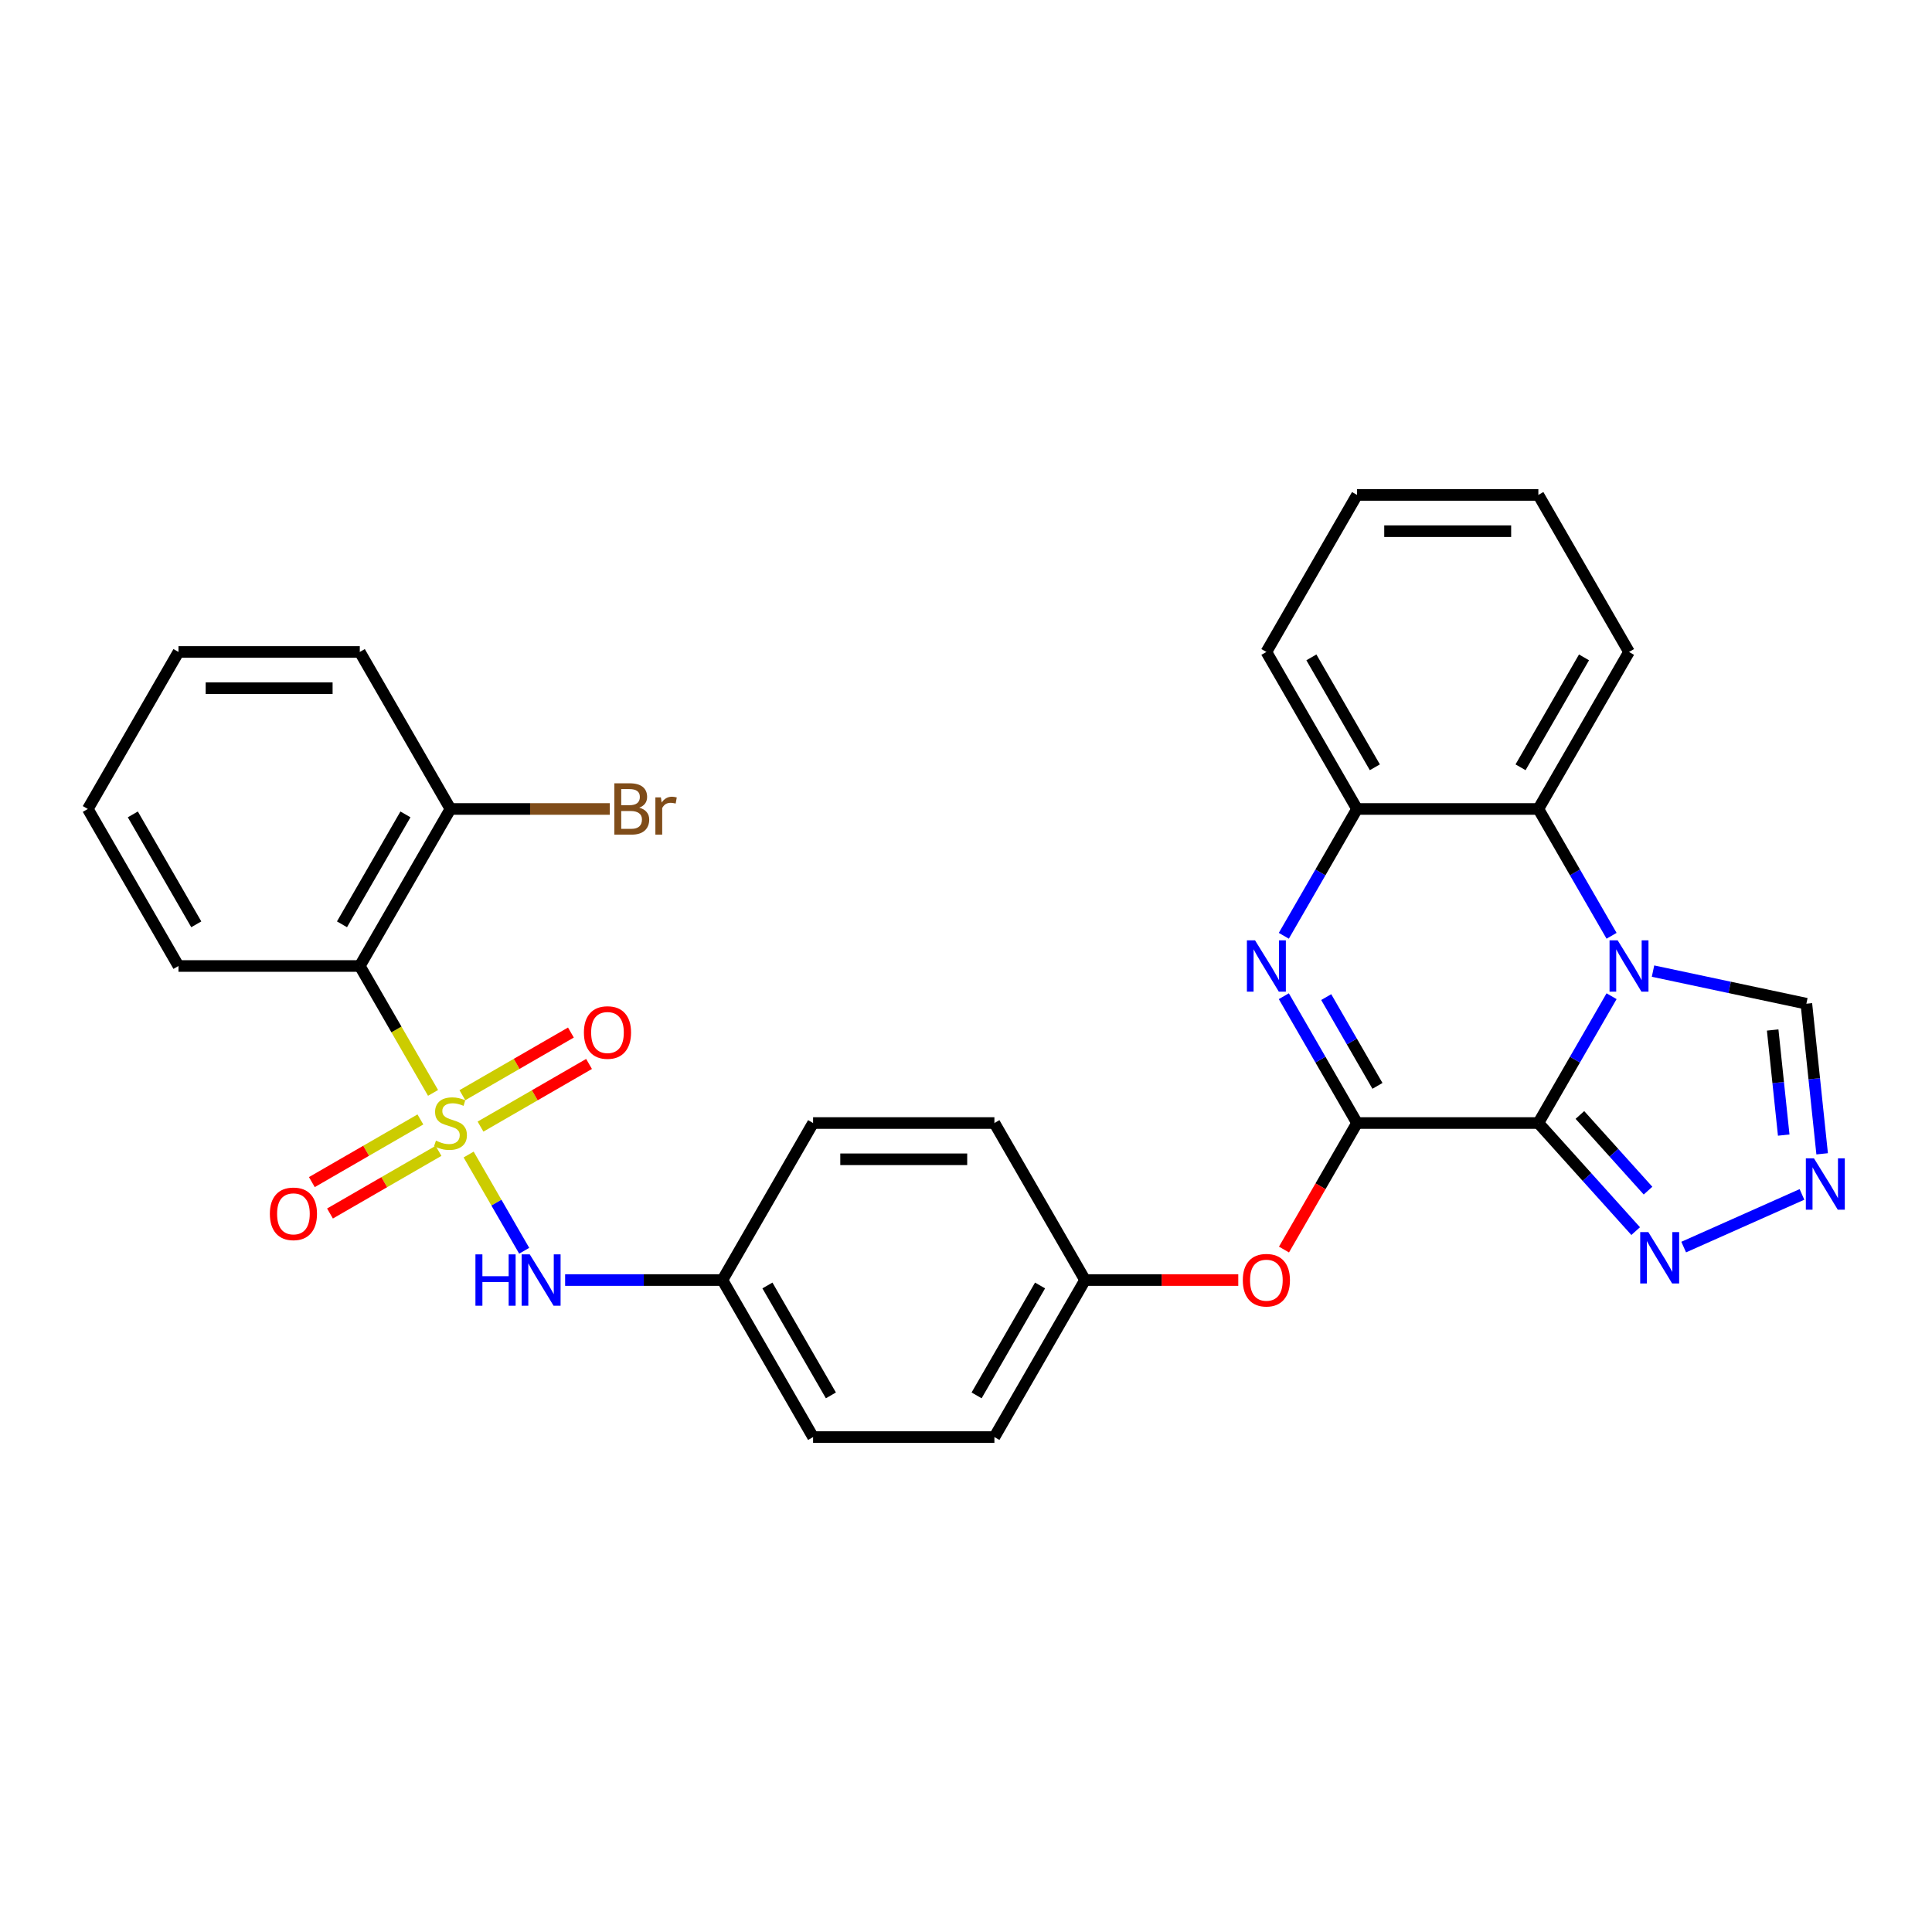 <?xml version='1.0' encoding='iso-8859-1'?>
<svg version='1.1' baseProfile='full'
              xmlns='http://www.w3.org/2000/svg'
                      xmlns:rdkit='http://www.rdkit.org/xml'
                      xmlns:xlink='http://www.w3.org/1999/xlink'
                  xml:space='preserve'
width='1000px' height='1000px' viewBox='0 0 1000 1000'>
<!-- END OF HEADER -->
<rect style='opacity:1.0;fill:#FFFFFF;stroke:none' width='1000' height='1000' x='0' y='0'> </rect>
<path class='bond-1' d='M 796.25,581.276 L 815.199,548.456' style='fill:none;fill-rule:evenodd;stroke:#000000;stroke-width:6px;stroke-linecap:butt;stroke-linejoin:miter;stroke-opacity:1' />
<path class='bond-1' d='M 815.199,548.456 L 834.147,515.635' style='fill:none;fill-rule:evenodd;stroke:#0000FF;stroke-width:6px;stroke-linecap:butt;stroke-linejoin:miter;stroke-opacity:1' />
<path class='bond-2' d='M 796.25,581.276 L 702.4,581.276' style='fill:none;fill-rule:evenodd;stroke:#000000;stroke-width:6px;stroke-linecap:butt;stroke-linejoin:miter;stroke-opacity:1' />
<path class='bond-5' d='M 796.25,581.276 L 821.436,609.248' style='fill:none;fill-rule:evenodd;stroke:#000000;stroke-width:6px;stroke-linecap:butt;stroke-linejoin:miter;stroke-opacity:1' />
<path class='bond-5' d='M 821.436,609.248 L 846.622,637.22' style='fill:none;fill-rule:evenodd;stroke:#0000FF;stroke-width:6px;stroke-linecap:butt;stroke-linejoin:miter;stroke-opacity:1' />
<path class='bond-5' d='M 817.754,577.108 L 835.384,596.688' style='fill:none;fill-rule:evenodd;stroke:#000000;stroke-width:6px;stroke-linecap:butt;stroke-linejoin:miter;stroke-opacity:1' />
<path class='bond-5' d='M 835.384,596.688 L 853.015,616.269' style='fill:none;fill-rule:evenodd;stroke:#0000FF;stroke-width:6px;stroke-linecap:butt;stroke-linejoin:miter;stroke-opacity:1' />
<path class='bond-0' d='M 242.571,597.587 L 256.947,622.487' style='fill:none;fill-rule:evenodd;stroke:#CCCC00;stroke-width:6px;stroke-linecap:butt;stroke-linejoin:miter;stroke-opacity:1' />
<path class='bond-0' d='M 256.947,622.487 L 271.323,647.387' style='fill:none;fill-rule:evenodd;stroke:#0000FF;stroke-width:6px;stroke-linecap:butt;stroke-linejoin:miter;stroke-opacity:1' />
<path class='bond-4' d='M 224.148,565.678 L 205.188,532.839' style='fill:none;fill-rule:evenodd;stroke:#CCCC00;stroke-width:6px;stroke-linecap:butt;stroke-linejoin:miter;stroke-opacity:1' />
<path class='bond-4' d='M 205.188,532.839 L 186.229,500' style='fill:none;fill-rule:evenodd;stroke:#000000;stroke-width:6px;stroke-linecap:butt;stroke-linejoin:miter;stroke-opacity:1' />
<path class='bond-12' d='M 248.714,583.129 L 276.801,566.913' style='fill:none;fill-rule:evenodd;stroke:#CCCC00;stroke-width:6px;stroke-linecap:butt;stroke-linejoin:miter;stroke-opacity:1' />
<path class='bond-12' d='M 276.801,566.913 L 304.889,550.696' style='fill:none;fill-rule:evenodd;stroke:#FF0000;stroke-width:6px;stroke-linecap:butt;stroke-linejoin:miter;stroke-opacity:1' />
<path class='bond-12' d='M 239.329,566.874 L 267.416,550.657' style='fill:none;fill-rule:evenodd;stroke:#CCCC00;stroke-width:6px;stroke-linecap:butt;stroke-linejoin:miter;stroke-opacity:1' />
<path class='bond-12' d='M 267.416,550.657 L 295.504,534.441' style='fill:none;fill-rule:evenodd;stroke:#FF0000;stroke-width:6px;stroke-linecap:butt;stroke-linejoin:miter;stroke-opacity:1' />
<path class='bond-13' d='M 217.593,579.423 L 189.505,595.639' style='fill:none;fill-rule:evenodd;stroke:#CCCC00;stroke-width:6px;stroke-linecap:butt;stroke-linejoin:miter;stroke-opacity:1' />
<path class='bond-13' d='M 189.505,595.639 L 161.418,611.856' style='fill:none;fill-rule:evenodd;stroke:#FF0000;stroke-width:6px;stroke-linecap:butt;stroke-linejoin:miter;stroke-opacity:1' />
<path class='bond-13' d='M 226.978,595.678 L 198.89,611.894' style='fill:none;fill-rule:evenodd;stroke:#CCCC00;stroke-width:6px;stroke-linecap:butt;stroke-linejoin:miter;stroke-opacity:1' />
<path class='bond-13' d='M 198.89,611.894 L 170.803,628.111' style='fill:none;fill-rule:evenodd;stroke:#FF0000;stroke-width:6px;stroke-linecap:butt;stroke-linejoin:miter;stroke-opacity:1' />
<path class='bond-6' d='M 834.147,484.365 L 815.199,451.544' style='fill:none;fill-rule:evenodd;stroke:#0000FF;stroke-width:6px;stroke-linecap:butt;stroke-linejoin:miter;stroke-opacity:1' />
<path class='bond-6' d='M 815.199,451.544 L 796.25,418.724' style='fill:none;fill-rule:evenodd;stroke:#000000;stroke-width:6px;stroke-linecap:butt;stroke-linejoin:miter;stroke-opacity:1' />
<path class='bond-10' d='M 855.6,502.641 L 895.287,511.077' style='fill:none;fill-rule:evenodd;stroke:#0000FF;stroke-width:6px;stroke-linecap:butt;stroke-linejoin:miter;stroke-opacity:1' />
<path class='bond-10' d='M 895.287,511.077 L 934.973,519.512' style='fill:none;fill-rule:evenodd;stroke:#000000;stroke-width:6px;stroke-linecap:butt;stroke-linejoin:miter;stroke-opacity:1' />
<path class='bond-3' d='M 702.4,581.276 L 683.452,548.456' style='fill:none;fill-rule:evenodd;stroke:#000000;stroke-width:6px;stroke-linecap:butt;stroke-linejoin:miter;stroke-opacity:1' />
<path class='bond-3' d='M 683.452,548.456 L 664.503,515.635' style='fill:none;fill-rule:evenodd;stroke:#0000FF;stroke-width:6px;stroke-linecap:butt;stroke-linejoin:miter;stroke-opacity:1' />
<path class='bond-3' d='M 712.971,562.045 L 699.707,539.071' style='fill:none;fill-rule:evenodd;stroke:#000000;stroke-width:6px;stroke-linecap:butt;stroke-linejoin:miter;stroke-opacity:1' />
<path class='bond-3' d='M 699.707,539.071 L 686.443,516.096' style='fill:none;fill-rule:evenodd;stroke:#0000FF;stroke-width:6px;stroke-linecap:butt;stroke-linejoin:miter;stroke-opacity:1' />
<path class='bond-11' d='M 702.4,581.276 L 683.495,614.021' style='fill:none;fill-rule:evenodd;stroke:#000000;stroke-width:6px;stroke-linecap:butt;stroke-linejoin:miter;stroke-opacity:1' />
<path class='bond-11' d='M 683.495,614.021 L 664.589,646.766' style='fill:none;fill-rule:evenodd;stroke:#FF0000;stroke-width:6px;stroke-linecap:butt;stroke-linejoin:miter;stroke-opacity:1' />
<path class='bond-8' d='M 664.503,484.365 L 683.452,451.544' style='fill:none;fill-rule:evenodd;stroke:#0000FF;stroke-width:6px;stroke-linecap:butt;stroke-linejoin:miter;stroke-opacity:1' />
<path class='bond-8' d='M 683.452,451.544 L 702.4,418.724' style='fill:none;fill-rule:evenodd;stroke:#000000;stroke-width:6px;stroke-linecap:butt;stroke-linejoin:miter;stroke-opacity:1' />
<path class='bond-14' d='M 186.229,500 L 233.153,418.724' style='fill:none;fill-rule:evenodd;stroke:#000000;stroke-width:6px;stroke-linecap:butt;stroke-linejoin:miter;stroke-opacity:1' />
<path class='bond-14' d='M 177.012,478.424 L 209.859,421.53' style='fill:none;fill-rule:evenodd;stroke:#000000;stroke-width:6px;stroke-linecap:butt;stroke-linejoin:miter;stroke-opacity:1' />
<path class='bond-18' d='M 186.229,500 L 92.379,500' style='fill:none;fill-rule:evenodd;stroke:#000000;stroke-width:6px;stroke-linecap:butt;stroke-linejoin:miter;stroke-opacity:1' />
<path class='bond-7' d='M 871.473,645.487 L 932.697,618.229' style='fill:none;fill-rule:evenodd;stroke:#0000FF;stroke-width:6px;stroke-linecap:butt;stroke-linejoin:miter;stroke-opacity:1' />
<path class='bond-23' d='M 796.25,418.724 L 843.174,337.448' style='fill:none;fill-rule:evenodd;stroke:#000000;stroke-width:6px;stroke-linecap:butt;stroke-linejoin:miter;stroke-opacity:1' />
<path class='bond-23' d='M 787.033,397.148 L 819.881,340.255' style='fill:none;fill-rule:evenodd;stroke:#000000;stroke-width:6px;stroke-linecap:butt;stroke-linejoin:miter;stroke-opacity:1' />
<path class='bond-31' d='M 796.25,418.724 L 702.4,418.724' style='fill:none;fill-rule:evenodd;stroke:#000000;stroke-width:6px;stroke-linecap:butt;stroke-linejoin:miter;stroke-opacity:1' />
<path class='bond-30' d='M 943.14,597.212 L 939.056,558.362' style='fill:none;fill-rule:evenodd;stroke:#0000FF;stroke-width:6px;stroke-linecap:butt;stroke-linejoin:miter;stroke-opacity:1' />
<path class='bond-30' d='M 939.056,558.362 L 934.973,519.512' style='fill:none;fill-rule:evenodd;stroke:#000000;stroke-width:6px;stroke-linecap:butt;stroke-linejoin:miter;stroke-opacity:1' />
<path class='bond-30' d='M 923.248,587.519 L 920.389,560.324' style='fill:none;fill-rule:evenodd;stroke:#0000FF;stroke-width:6px;stroke-linecap:butt;stroke-linejoin:miter;stroke-opacity:1' />
<path class='bond-30' d='M 920.389,560.324 L 917.531,533.129' style='fill:none;fill-rule:evenodd;stroke:#000000;stroke-width:6px;stroke-linecap:butt;stroke-linejoin:miter;stroke-opacity:1' />
<path class='bond-24' d='M 702.4,418.724 L 655.476,337.448' style='fill:none;fill-rule:evenodd;stroke:#000000;stroke-width:6px;stroke-linecap:butt;stroke-linejoin:miter;stroke-opacity:1' />
<path class='bond-24' d='M 711.617,397.148 L 678.77,340.255' style='fill:none;fill-rule:evenodd;stroke:#000000;stroke-width:6px;stroke-linecap:butt;stroke-linejoin:miter;stroke-opacity:1' />
<path class='bond-9' d='M 292.504,662.552 L 333.216,662.552' style='fill:none;fill-rule:evenodd;stroke:#0000FF;stroke-width:6px;stroke-linecap:butt;stroke-linejoin:miter;stroke-opacity:1' />
<path class='bond-9' d='M 333.216,662.552 L 373.927,662.552' style='fill:none;fill-rule:evenodd;stroke:#000000;stroke-width:6px;stroke-linecap:butt;stroke-linejoin:miter;stroke-opacity:1' />
<path class='bond-16' d='M 640.929,662.552 L 601.278,662.552' style='fill:none;fill-rule:evenodd;stroke:#FF0000;stroke-width:6px;stroke-linecap:butt;stroke-linejoin:miter;stroke-opacity:1' />
<path class='bond-16' d='M 601.278,662.552 L 561.626,662.552' style='fill:none;fill-rule:evenodd;stroke:#000000;stroke-width:6px;stroke-linecap:butt;stroke-linejoin:miter;stroke-opacity:1' />
<path class='bond-17' d='M 233.153,418.724 L 274.391,418.724' style='fill:none;fill-rule:evenodd;stroke:#000000;stroke-width:6px;stroke-linecap:butt;stroke-linejoin:miter;stroke-opacity:1' />
<path class='bond-17' d='M 274.391,418.724 L 315.628,418.724' style='fill:none;fill-rule:evenodd;stroke:#7F4C19;stroke-width:6px;stroke-linecap:butt;stroke-linejoin:miter;stroke-opacity:1' />
<path class='bond-25' d='M 233.153,418.724 L 186.229,337.448' style='fill:none;fill-rule:evenodd;stroke:#000000;stroke-width:6px;stroke-linecap:butt;stroke-linejoin:miter;stroke-opacity:1' />
<path class='bond-15' d='M 373.927,662.552 L 420.852,743.828' style='fill:none;fill-rule:evenodd;stroke:#000000;stroke-width:6px;stroke-linecap:butt;stroke-linejoin:miter;stroke-opacity:1' />
<path class='bond-15' d='M 397.221,665.358 L 430.069,722.252' style='fill:none;fill-rule:evenodd;stroke:#000000;stroke-width:6px;stroke-linecap:butt;stroke-linejoin:miter;stroke-opacity:1' />
<path class='bond-32' d='M 373.927,662.552 L 420.852,581.276' style='fill:none;fill-rule:evenodd;stroke:#000000;stroke-width:6px;stroke-linecap:butt;stroke-linejoin:miter;stroke-opacity:1' />
<path class='bond-21' d='M 561.626,662.552 L 514.702,581.276' style='fill:none;fill-rule:evenodd;stroke:#000000;stroke-width:6px;stroke-linecap:butt;stroke-linejoin:miter;stroke-opacity:1' />
<path class='bond-22' d='M 561.626,662.552 L 514.702,743.828' style='fill:none;fill-rule:evenodd;stroke:#000000;stroke-width:6px;stroke-linecap:butt;stroke-linejoin:miter;stroke-opacity:1' />
<path class='bond-22' d='M 538.332,665.358 L 505.485,722.252' style='fill:none;fill-rule:evenodd;stroke:#000000;stroke-width:6px;stroke-linecap:butt;stroke-linejoin:miter;stroke-opacity:1' />
<path class='bond-26' d='M 92.379,500 L 45.455,418.724' style='fill:none;fill-rule:evenodd;stroke:#000000;stroke-width:6px;stroke-linecap:butt;stroke-linejoin:miter;stroke-opacity:1' />
<path class='bond-26' d='M 101.596,478.424 L 68.748,421.53' style='fill:none;fill-rule:evenodd;stroke:#000000;stroke-width:6px;stroke-linecap:butt;stroke-linejoin:miter;stroke-opacity:1' />
<path class='bond-19' d='M 420.852,581.276 L 514.702,581.276' style='fill:none;fill-rule:evenodd;stroke:#000000;stroke-width:6px;stroke-linecap:butt;stroke-linejoin:miter;stroke-opacity:1' />
<path class='bond-19' d='M 434.93,600.046 L 500.624,600.046' style='fill:none;fill-rule:evenodd;stroke:#000000;stroke-width:6px;stroke-linecap:butt;stroke-linejoin:miter;stroke-opacity:1' />
<path class='bond-20' d='M 420.852,743.828 L 514.702,743.828' style='fill:none;fill-rule:evenodd;stroke:#000000;stroke-width:6px;stroke-linecap:butt;stroke-linejoin:miter;stroke-opacity:1' />
<path class='bond-27' d='M 843.174,337.448 L 796.25,256.172' style='fill:none;fill-rule:evenodd;stroke:#000000;stroke-width:6px;stroke-linecap:butt;stroke-linejoin:miter;stroke-opacity:1' />
<path class='bond-28' d='M 655.476,337.448 L 702.4,256.172' style='fill:none;fill-rule:evenodd;stroke:#000000;stroke-width:6px;stroke-linecap:butt;stroke-linejoin:miter;stroke-opacity:1' />
<path class='bond-34' d='M 186.229,337.448 L 92.379,337.448' style='fill:none;fill-rule:evenodd;stroke:#000000;stroke-width:6px;stroke-linecap:butt;stroke-linejoin:miter;stroke-opacity:1' />
<path class='bond-34' d='M 172.151,356.218 L 106.457,356.218' style='fill:none;fill-rule:evenodd;stroke:#000000;stroke-width:6px;stroke-linecap:butt;stroke-linejoin:miter;stroke-opacity:1' />
<path class='bond-29' d='M 45.455,418.724 L 92.379,337.448' style='fill:none;fill-rule:evenodd;stroke:#000000;stroke-width:6px;stroke-linecap:butt;stroke-linejoin:miter;stroke-opacity:1' />
<path class='bond-33' d='M 796.25,256.172 L 702.4,256.172' style='fill:none;fill-rule:evenodd;stroke:#000000;stroke-width:6px;stroke-linecap:butt;stroke-linejoin:miter;stroke-opacity:1' />
<path class='bond-33' d='M 782.172,274.942 L 716.478,274.942' style='fill:none;fill-rule:evenodd;stroke:#000000;stroke-width:6px;stroke-linecap:butt;stroke-linejoin:miter;stroke-opacity:1' />
<path  class='atom-1' d='M 225.645 590.398
Q 225.946 590.511, 227.185 591.036
Q 228.423 591.562, 229.775 591.9
Q 231.164 592.2, 232.515 592.2
Q 235.03 592.2, 236.494 590.999
Q 237.958 589.76, 237.958 587.62
Q 237.958 586.156, 237.208 585.255
Q 236.494 584.354, 235.368 583.866
Q 234.242 583.378, 232.365 582.815
Q 230 582.102, 228.573 581.426
Q 227.185 580.75, 226.171 579.324
Q 225.195 577.897, 225.195 575.495
Q 225.195 572.154, 227.447 570.089
Q 229.737 568.024, 234.242 568.024
Q 237.32 568.024, 240.811 569.488
L 239.948 572.379
Q 236.757 571.065, 234.355 571.065
Q 231.764 571.065, 230.338 572.154
Q 228.911 573.205, 228.949 575.044
Q 228.949 576.471, 229.662 577.334
Q 230.413 578.198, 231.464 578.686
Q 232.553 579.174, 234.355 579.737
Q 236.757 580.488, 238.184 581.238
Q 239.61 581.989, 240.624 583.528
Q 241.675 585.03, 241.675 587.62
Q 241.675 591.299, 239.197 593.289
Q 236.757 595.241, 232.665 595.241
Q 230.3 595.241, 228.498 594.715
Q 226.734 594.227, 224.632 593.364
L 225.645 590.398
' fill='#CCCC00'/>
<path  class='atom-2' d='M 837.299 486.711
L 846.009 500.788
Q 846.872 502.177, 848.261 504.692
Q 849.65 507.208, 849.725 507.358
L 849.725 486.711
L 853.254 486.711
L 853.254 513.289
L 849.613 513.289
L 840.265 497.898
Q 839.176 496.096, 838.013 494.031
Q 836.887 491.966, 836.549 491.328
L 836.549 513.289
L 833.095 513.289
L 833.095 486.711
L 837.299 486.711
' fill='#0000FF'/>
<path  class='atom-4' d='M 649.601 486.711
L 658.31 500.788
Q 659.173 502.177, 660.562 504.692
Q 661.951 507.208, 662.026 507.358
L 662.026 486.711
L 665.555 486.711
L 665.555 513.289
L 661.914 513.289
L 652.566 497.898
Q 651.478 496.096, 650.314 494.031
Q 649.188 491.966, 648.85 491.328
L 648.85 513.289
L 645.396 513.289
L 645.396 486.711
L 649.601 486.711
' fill='#0000FF'/>
<path  class='atom-6' d='M 853.172 637.731
L 861.881 651.808
Q 862.745 653.197, 864.134 655.712
Q 865.523 658.227, 865.598 658.377
L 865.598 637.731
L 869.127 637.731
L 869.127 664.309
L 865.485 664.309
L 856.138 648.917
Q 855.049 647.116, 853.886 645.051
Q 852.759 642.986, 852.421 642.348
L 852.421 664.309
L 848.968 664.309
L 848.968 637.731
L 853.172 637.731
' fill='#0000FF'/>
<path  class='atom-8' d='M 938.908 599.559
L 947.617 613.636
Q 948.481 615.025, 949.87 617.54
Q 951.259 620.055, 951.334 620.205
L 951.334 599.559
L 954.862 599.559
L 954.862 626.137
L 951.221 626.137
L 941.874 610.745
Q 940.785 608.944, 939.621 606.879
Q 938.495 604.814, 938.157 604.176
L 938.157 626.137
L 934.704 626.137
L 934.704 599.559
L 938.908 599.559
' fill='#0000FF'/>
<path  class='atom-10' d='M 246.086 649.263
L 249.69 649.263
L 249.69 660.562
L 263.279 660.562
L 263.279 649.263
L 266.883 649.263
L 266.883 675.841
L 263.279 675.841
L 263.279 663.566
L 249.69 663.566
L 249.69 675.841
L 246.086 675.841
L 246.086 649.263
' fill='#0000FF'/>
<path  class='atom-10' d='M 274.203 649.263
L 282.912 663.34
Q 283.776 664.729, 285.165 667.244
Q 286.554 669.76, 286.629 669.91
L 286.629 649.263
L 290.157 649.263
L 290.157 675.841
L 286.516 675.841
L 277.169 660.45
Q 276.08 658.648, 274.916 656.583
Q 273.79 654.518, 273.452 653.88
L 273.452 675.841
L 269.999 675.841
L 269.999 649.263
L 274.203 649.263
' fill='#0000FF'/>
<path  class='atom-12' d='M 643.275 662.627
Q 643.275 656.245, 646.429 652.679
Q 649.582 649.113, 655.476 649.113
Q 661.369 649.113, 664.523 652.679
Q 667.676 656.245, 667.676 662.627
Q 667.676 669.084, 664.485 672.763
Q 661.294 676.404, 655.476 676.404
Q 649.619 676.404, 646.429 672.763
Q 643.275 669.121, 643.275 662.627
M 655.476 673.401
Q 659.53 673.401, 661.707 670.698
Q 663.922 667.958, 663.922 662.627
Q 663.922 657.409, 661.707 654.781
Q 659.53 652.116, 655.476 652.116
Q 651.421 652.116, 649.206 654.744
Q 647.029 657.371, 647.029 662.627
Q 647.029 667.995, 649.206 670.698
Q 651.421 673.401, 655.476 673.401
' fill='#FF0000'/>
<path  class='atom-13' d='M 302.229 534.426
Q 302.229 528.045, 305.382 524.478
Q 308.536 520.912, 314.429 520.912
Q 320.323 520.912, 323.476 524.478
Q 326.63 528.045, 326.63 534.426
Q 326.63 540.883, 323.439 544.562
Q 320.248 548.203, 314.429 548.203
Q 308.573 548.203, 305.382 544.562
Q 302.229 540.921, 302.229 534.426
M 314.429 545.2
Q 318.484 545.2, 320.661 542.497
Q 322.876 539.757, 322.876 534.426
Q 322.876 529.208, 320.661 526.581
Q 318.484 523.915, 314.429 523.915
Q 310.375 523.915, 308.16 526.543
Q 305.983 529.171, 305.983 534.426
Q 305.983 539.795, 308.16 542.497
Q 310.375 545.2, 314.429 545.2
' fill='#FF0000'/>
<path  class='atom-14' d='M 139.677 628.276
Q 139.677 621.894, 142.83 618.328
Q 145.984 614.761, 151.877 614.761
Q 157.771 614.761, 160.924 618.328
Q 164.078 621.894, 164.078 628.276
Q 164.078 634.733, 160.887 638.411
Q 157.696 642.053, 151.877 642.053
Q 146.021 642.053, 142.83 638.411
Q 139.677 634.77, 139.677 628.276
M 151.877 639.05
Q 155.932 639.05, 158.109 636.347
Q 160.324 633.606, 160.324 628.276
Q 160.324 623.058, 158.109 620.43
Q 155.932 617.765, 151.877 617.765
Q 147.823 617.765, 145.608 620.392
Q 143.431 623.02, 143.431 628.276
Q 143.431 633.644, 145.608 636.347
Q 147.823 639.05, 151.877 639.05
' fill='#FF0000'/>
<path  class='atom-18' d='M 330.888 418.048
Q 333.441 418.762, 334.717 420.338
Q 336.031 421.877, 336.031 424.167
Q 336.031 427.846, 333.666 429.948
Q 331.339 432.013, 326.909 432.013
L 317.974 432.013
L 317.974 405.435
L 325.82 405.435
Q 330.363 405.435, 332.652 407.274
Q 334.942 409.114, 334.942 412.492
Q 334.942 416.509, 330.888 418.048
M 321.541 408.438
L 321.541 416.772
L 325.82 416.772
Q 328.448 416.772, 329.799 415.721
Q 331.188 414.632, 331.188 412.492
Q 331.188 408.438, 325.82 408.438
L 321.541 408.438
M 326.909 429.01
Q 329.499 429.01, 330.888 427.771
Q 332.277 426.532, 332.277 424.167
Q 332.277 421.99, 330.738 420.901
Q 329.236 419.775, 326.346 419.775
L 321.541 419.775
L 321.541 429.01
L 326.909 429.01
' fill='#7F4C19'/>
<path  class='atom-18' d='M 342.075 412.718
L 342.488 415.383
Q 344.515 412.38, 347.819 412.38
Q 348.87 412.38, 350.296 412.755
L 349.733 415.909
Q 348.119 415.533, 347.218 415.533
Q 345.641 415.533, 344.59 416.171
Q 343.577 416.772, 342.751 418.236
L 342.751 432.013
L 339.222 432.013
L 339.222 412.718
L 342.075 412.718
' fill='#7F4C19'/>
</svg>
